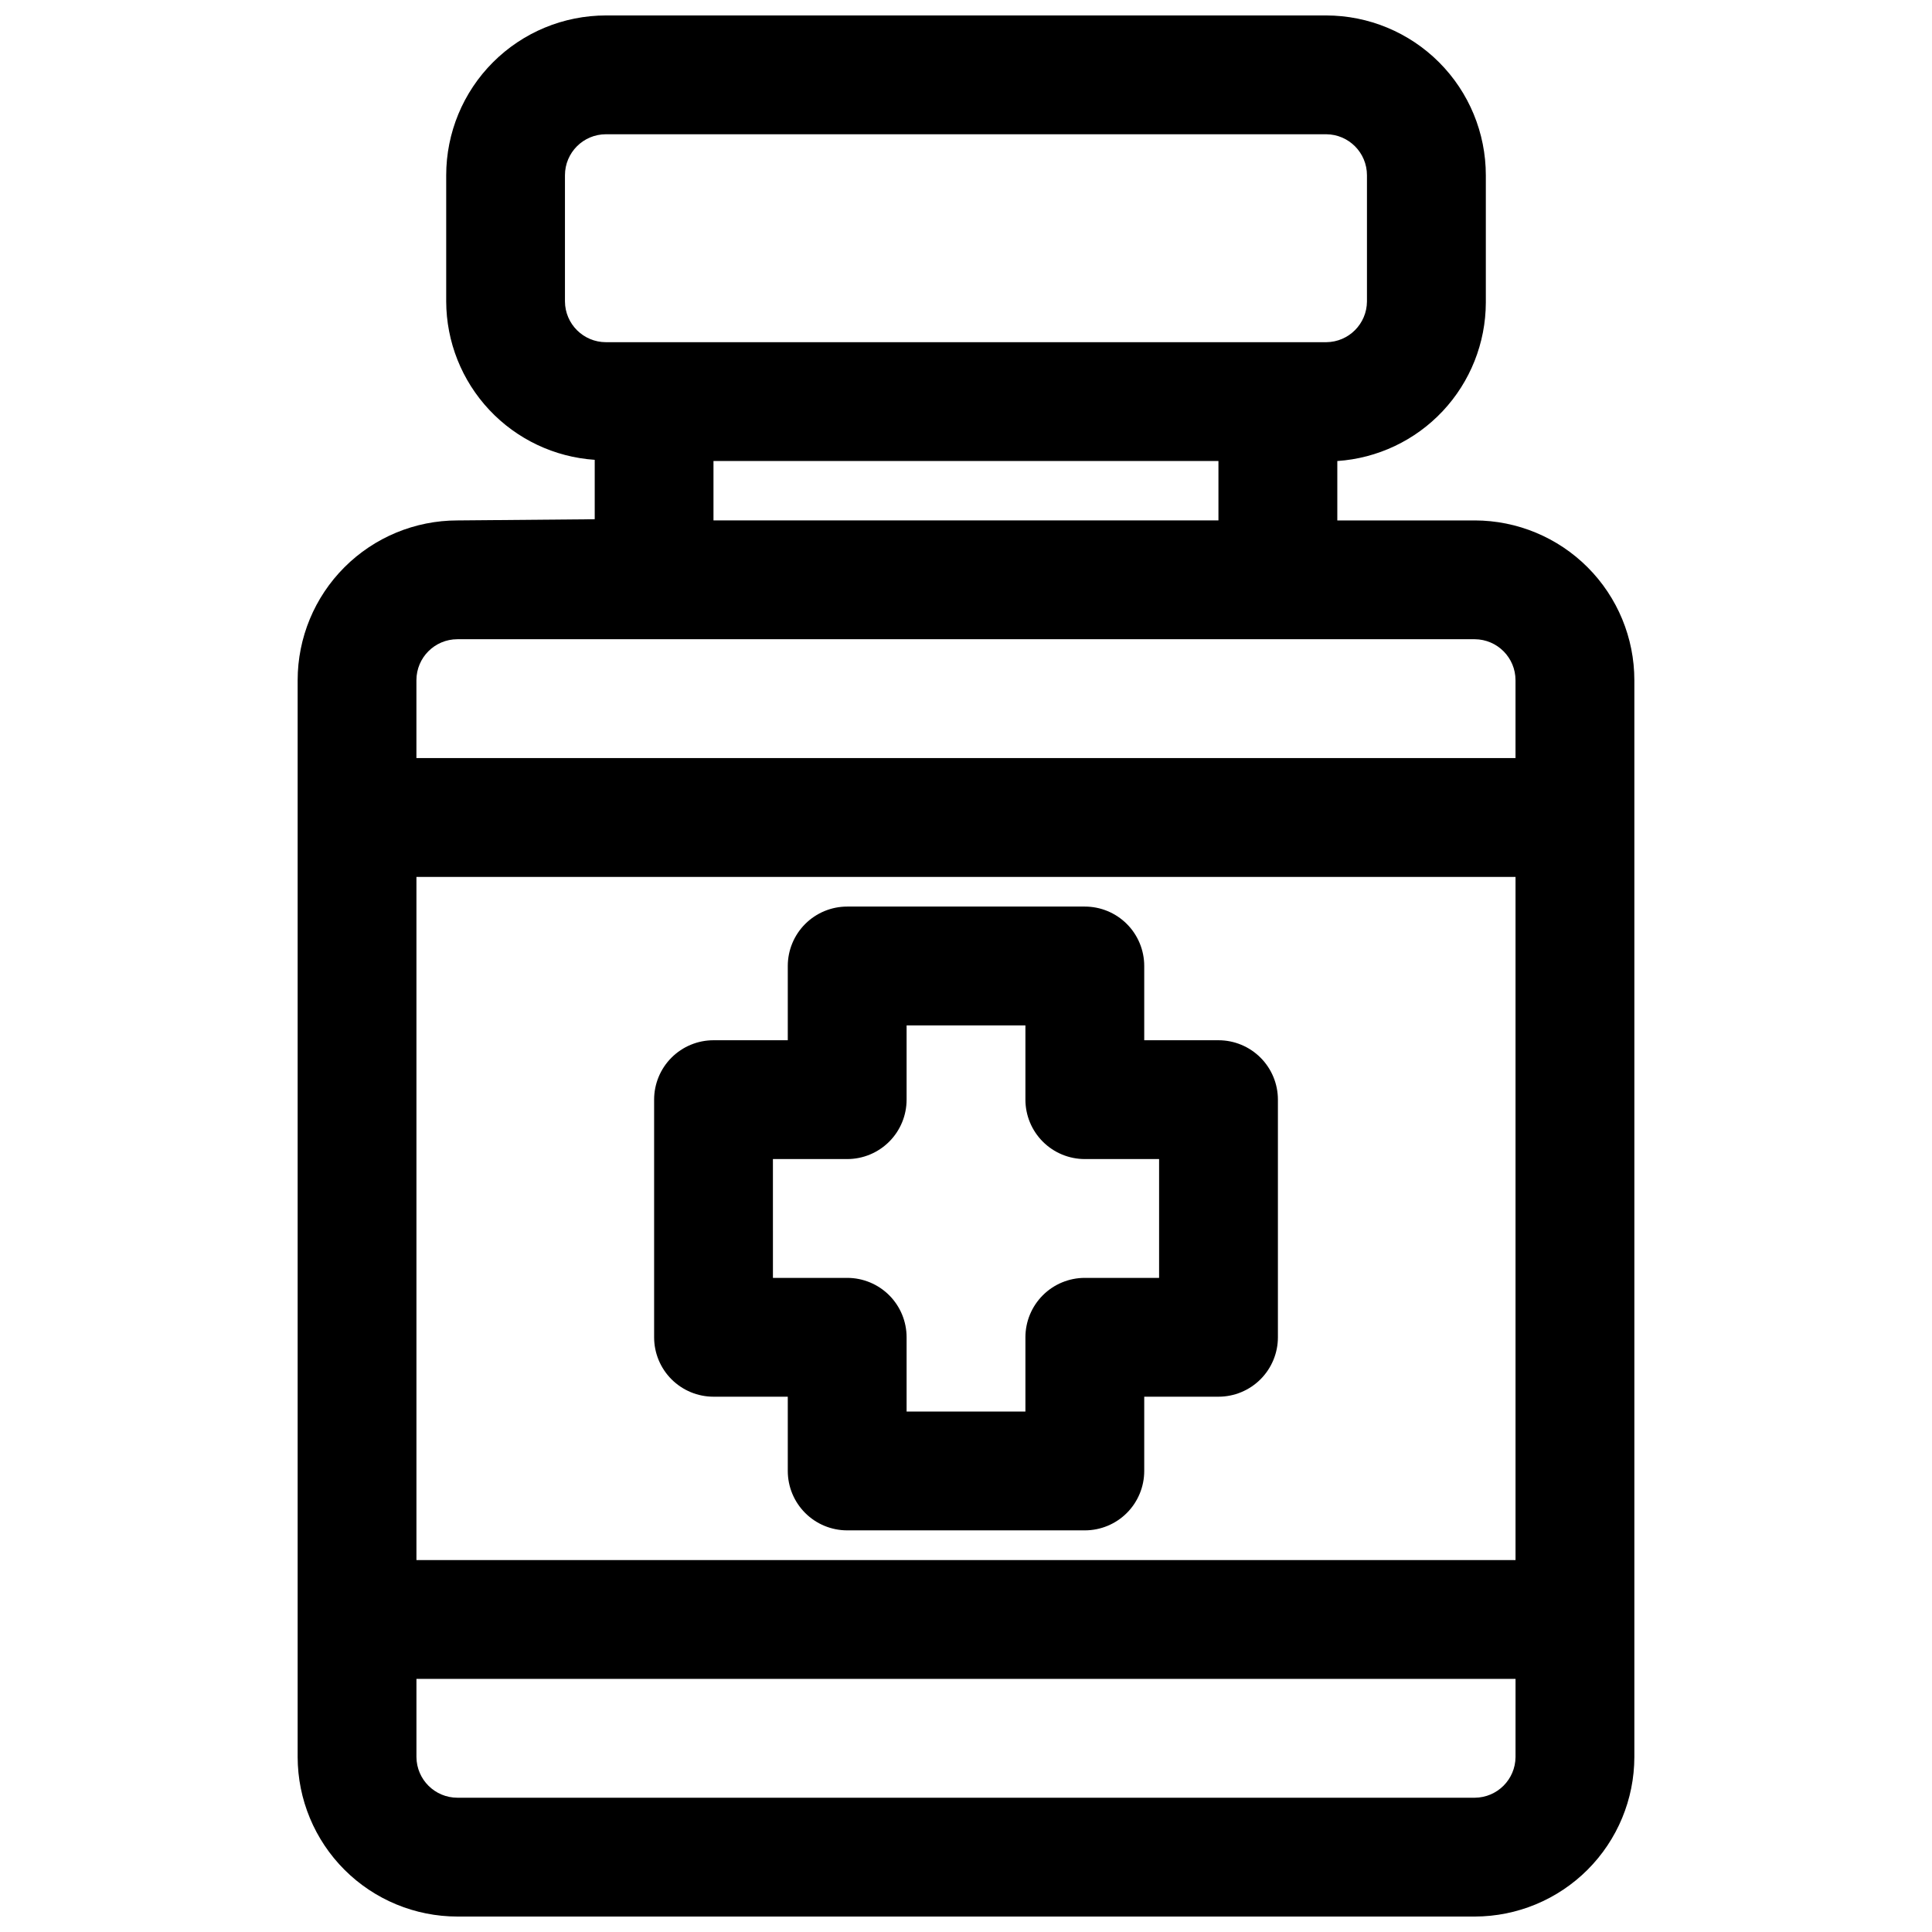 <?xml version="1.0" encoding="UTF-8"?>
<!-- Uploaded to: ICON Repo, www.svgrepo.com, Generator: ICON Repo Mixer Tools -->
<svg width="800px" height="800px" version="1.1" viewBox="144 144 512 512" xmlns="http://www.w3.org/2000/svg">
 <defs>
  <clipPath id="a">
   <path d="m222 148.09h356v503.81h-356z"/>
  </clipPath>
 </defs>
 <g clip-path="url(#a)">
  <path d="m265.23 281.92c-11.234 0-22.004 4.461-29.949 12.406-7.941 7.941-12.402 18.715-12.402 29.945v285.36c0.02 11.219 4.492 21.973 12.43 29.898 7.941 7.926 18.703 12.375 29.922 12.375h269.62c11.203-0.02 21.945-4.481 29.867-12.402 7.922-7.926 12.383-18.664 12.402-29.871v-285.36c0-11.219-4.449-21.98-12.375-29.918-7.926-7.941-18.676-12.414-29.895-12.434h-36.449v-15.742c10.652-0.719 20.637-5.445 27.941-13.234 7.301-7.785 11.383-18.051 11.418-28.727v-33.77c0-11.219-4.449-21.98-12.375-29.918-7.926-7.941-18.68-12.414-29.898-12.434h-190.89c-11.234 0-22.004 4.461-29.949 12.406-7.941 7.941-12.402 18.715-12.402 29.945v33.457c0.035 10.676 4.117 20.941 11.422 28.727 7.301 7.785 17.285 12.512 27.938 13.23v15.742zm280.4 327.71c-0.043 5.941-4.848 10.742-10.785 10.785h-269.62c-5.969 0-10.82-4.816-10.863-10.785v-20.703h291.27zm0-52.191h-291.27v-181.05h291.27zm-251.91-333.54v-33.457c0-6 4.863-10.863 10.863-10.863h190.89c5.973 0.043 10.785 4.894 10.785 10.863v33.457c-0.043 5.938-4.844 10.742-10.785 10.785h-190.89c-5.969 0-10.82-4.816-10.863-10.785zm173.18 42.273v15.742h-133.82v-15.742zm-149.57 47.23h217.51c5.969 0.043 10.785 4.894 10.785 10.863v20.625h-291.27v-20.625c0-6 4.863-10.863 10.863-10.863z"/>
 </g>
 <path d="m333.09 514.14h19.68v19.68c0 4.176 1.66 8.18 4.613 11.133s6.957 4.609 11.133 4.609h62.977c4.176 0 8.18-1.656 11.133-4.609 2.949-2.953 4.609-6.957 4.609-11.133v-19.68h19.68c4.176 0 8.18-1.66 11.133-4.613s4.613-6.957 4.613-11.133v-62.977c0-4.176-1.66-8.18-4.613-11.133-2.953-2.953-6.957-4.609-11.133-4.609h-19.68v-19.68c0-4.176-1.66-8.18-4.609-11.133-2.953-2.953-6.957-4.613-11.133-4.613h-62.977c-4.176 0-8.18 1.66-11.133 4.613-2.953 2.953-4.613 6.957-4.613 11.133v19.68h-19.68c-4.176 0-8.18 1.656-11.133 4.609-2.953 2.953-4.609 6.957-4.609 11.133v62.977c0 4.176 1.656 8.18 4.609 11.133s6.957 4.613 11.133 4.613zm15.742-62.977h19.684c4.176 0 8.18-1.66 11.133-4.613 2.953-2.953 4.609-6.957 4.609-11.133v-19.68h31.488v19.68c0 4.176 1.66 8.18 4.613 11.133 2.949 2.953 6.957 4.613 11.133 4.613h19.68v31.488h-19.68c-4.176 0-8.184 1.656-11.133 4.609-2.953 2.953-4.613 6.957-4.613 11.133v19.68h-31.488v-19.68c0-4.176-1.656-8.18-4.609-11.133s-6.957-4.609-11.133-4.609h-19.68z"/>
</svg>